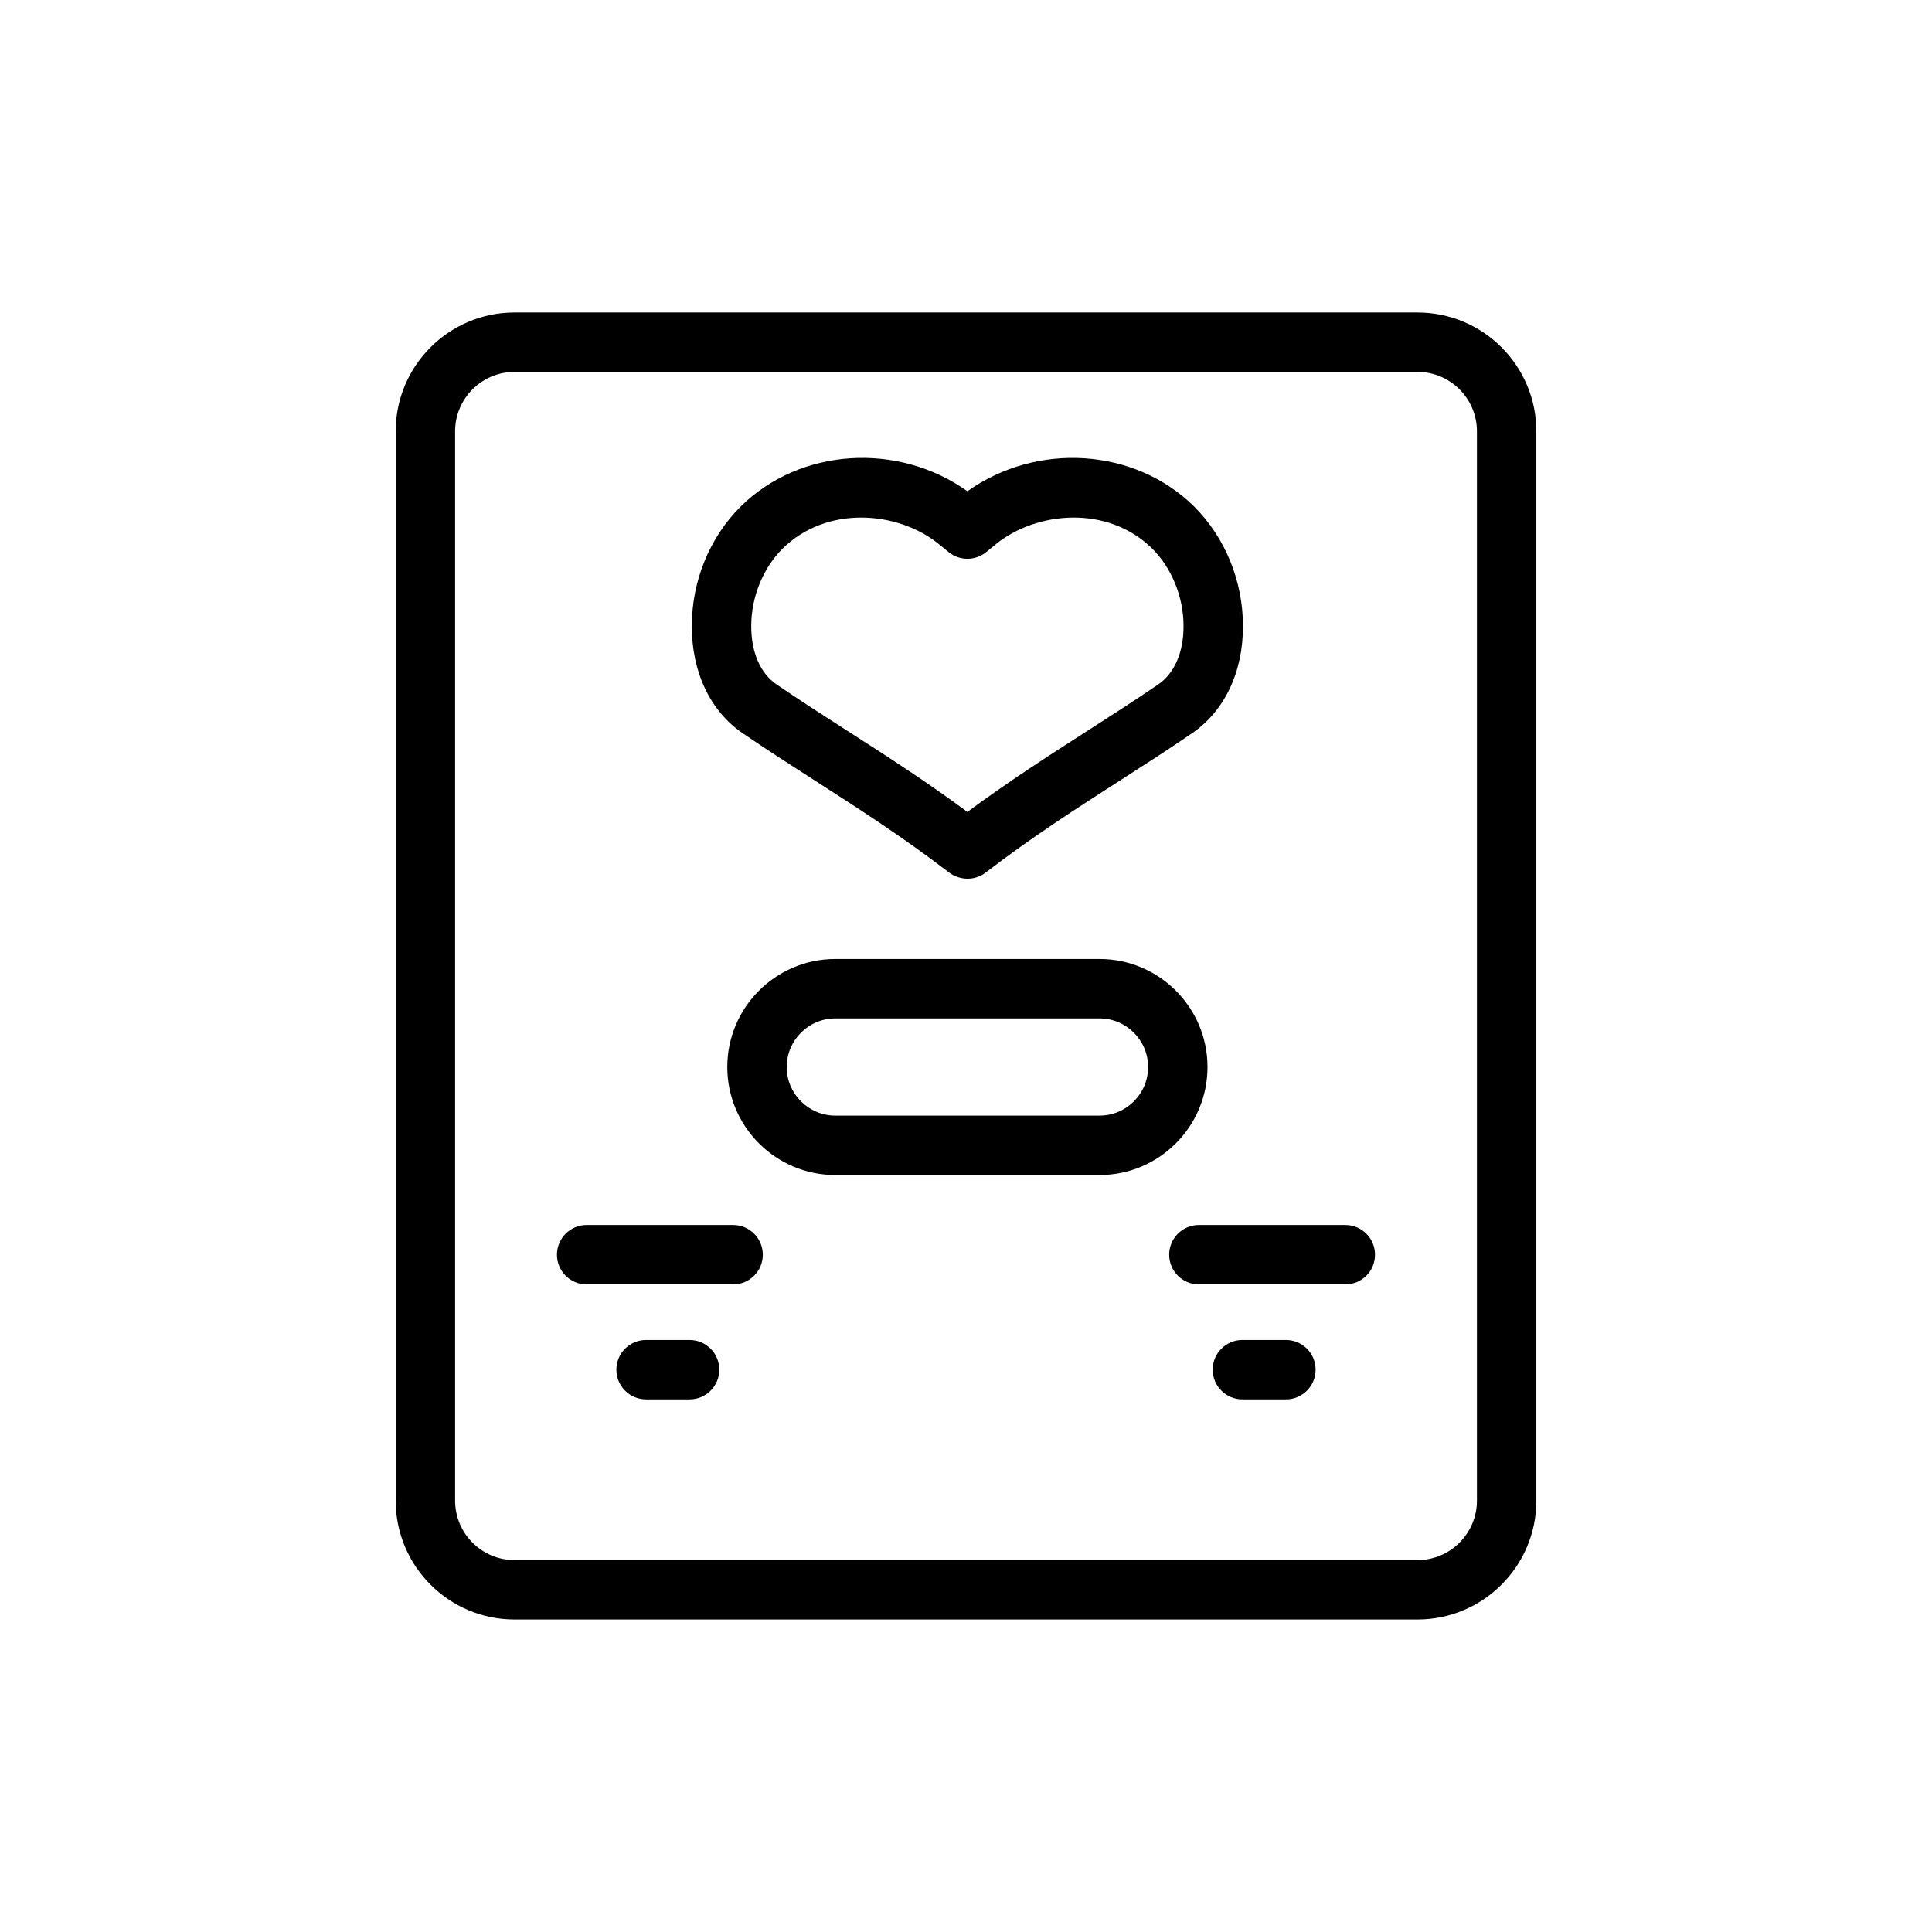 <?xml version="1.0" encoding="UTF-8"?>
<!-- Uploaded to: SVG Repo, www.svgrepo.com, Generator: SVG Repo Mixer Tools -->
<svg fill="#000000" width="800px" height="800px" version="1.1" viewBox="144 144 512 512" xmlns="http://www.w3.org/2000/svg">
 <g>
  <path d="m400.43 376.86c-1.738 0-3.543-0.578-4.922-1.637-12.066-9.277-23.965-16.922-35.473-24.309-6.465-4.152-12.824-8.234-19.074-12.508-8.695-5.859-13.676-16.281-13.617-28.574-0.004-11.871 4.711-23.402 12.941-31.602 15.785-15.574 41.691-17.152 60.086-4.043 18.414-13.105 44.309-11.516 60.051 4.012 8.266 8.234 12.977 19.773 12.969 31.68 0.062 12.246-4.922 22.672-13.66 28.559-6.195 4.242-12.547 8.316-19.004 12.461-11.516 7.394-23.426 15.035-35.496 24.324-1.375 1.059-3.062 1.637-4.801 1.637zm-28.23-95.703c-7.41 0-14.965 2.469-20.828 8.25-5.176 5.164-8.289 12.824-8.285 20.465-0.031 6.973 2.418 12.613 6.715 15.512 6.168 4.211 12.398 8.219 18.734 12.277 10.305 6.617 20.914 13.43 31.832 21.508 10.934-8.086 21.539-14.906 31.848-21.516 6.328-4.066 12.555-8.055 18.672-12.238 4.344-2.93 6.797-8.57 6.758-15.504 0.008-7.68-3.098-15.336-8.309-20.535-11.84-11.668-30.605-9.793-41.184-1.352l-2.82 2.297c-2.906 2.352-7.047 2.352-9.945-0.016l-2.859-2.328c-5.32-4.246-12.75-6.82-20.328-6.82z"/>
  <path d="m519.66 573.18h-239.31c-17.363 0-31.488-14.121-31.488-31.488v-283.39c0-17.367 14.125-31.488 31.488-31.488h239.31c17.367 0 31.488 14.121 31.488 31.488v283.39c0 17.367-14.125 31.488-31.488 31.488zm-239.31-330.62c-8.684 0-15.742 7.066-15.742 15.742v283.39c0 8.68 7.062 15.742 15.742 15.742h239.31c8.68 0 15.742-7.066 15.742-15.742v-283.39c0-8.68-7.066-15.742-15.742-15.742z"/>
  <path d="m435.38 455.39h-70.016c-15.781 0-28.625-12.84-28.625-28.621s12.844-28.629 28.625-28.629h70.016c15.781 0 28.621 12.848 28.621 28.629 0 15.785-12.836 28.621-28.621 28.621zm-70.012-41.504c-7.102 0-12.879 5.781-12.879 12.883s5.777 12.875 12.879 12.875h70.016c7.102 0 12.875-5.773 12.875-12.875s-5.773-12.883-12.875-12.883z"/>
  <path d="m338.28 484.38h-38.809c-4.348 0-7.871-3.519-7.871-7.871 0-4.352 3.523-7.871 7.871-7.871h38.809c4.348 0 7.871 3.519 7.871 7.871 0.004 4.352-3.523 7.871-7.871 7.871z"/>
  <path d="m326.75 514.85h-11.531c-4.348 0-7.871-3.519-7.871-7.871 0-4.352 3.523-7.871 7.871-7.871h11.531c4.348 0 7.871 3.519 7.871 7.871 0.004 4.348-3.523 7.871-7.871 7.871z"/>
  <path d="m500.52 484.38h-38.805c-4.352 0-7.871-3.519-7.871-7.871 0-4.352 3.519-7.871 7.871-7.871h38.805c4.352 0 7.871 3.519 7.871 7.871 0.004 4.352-3.519 7.871-7.871 7.871z"/>
  <path d="m484.78 514.85h-11.531c-4.352 0-7.871-3.519-7.871-7.871 0-4.352 3.519-7.871 7.871-7.871h11.531c4.352 0 7.871 3.519 7.871 7.871 0 4.348-3.519 7.871-7.871 7.871z"/>
 </g>
</svg>